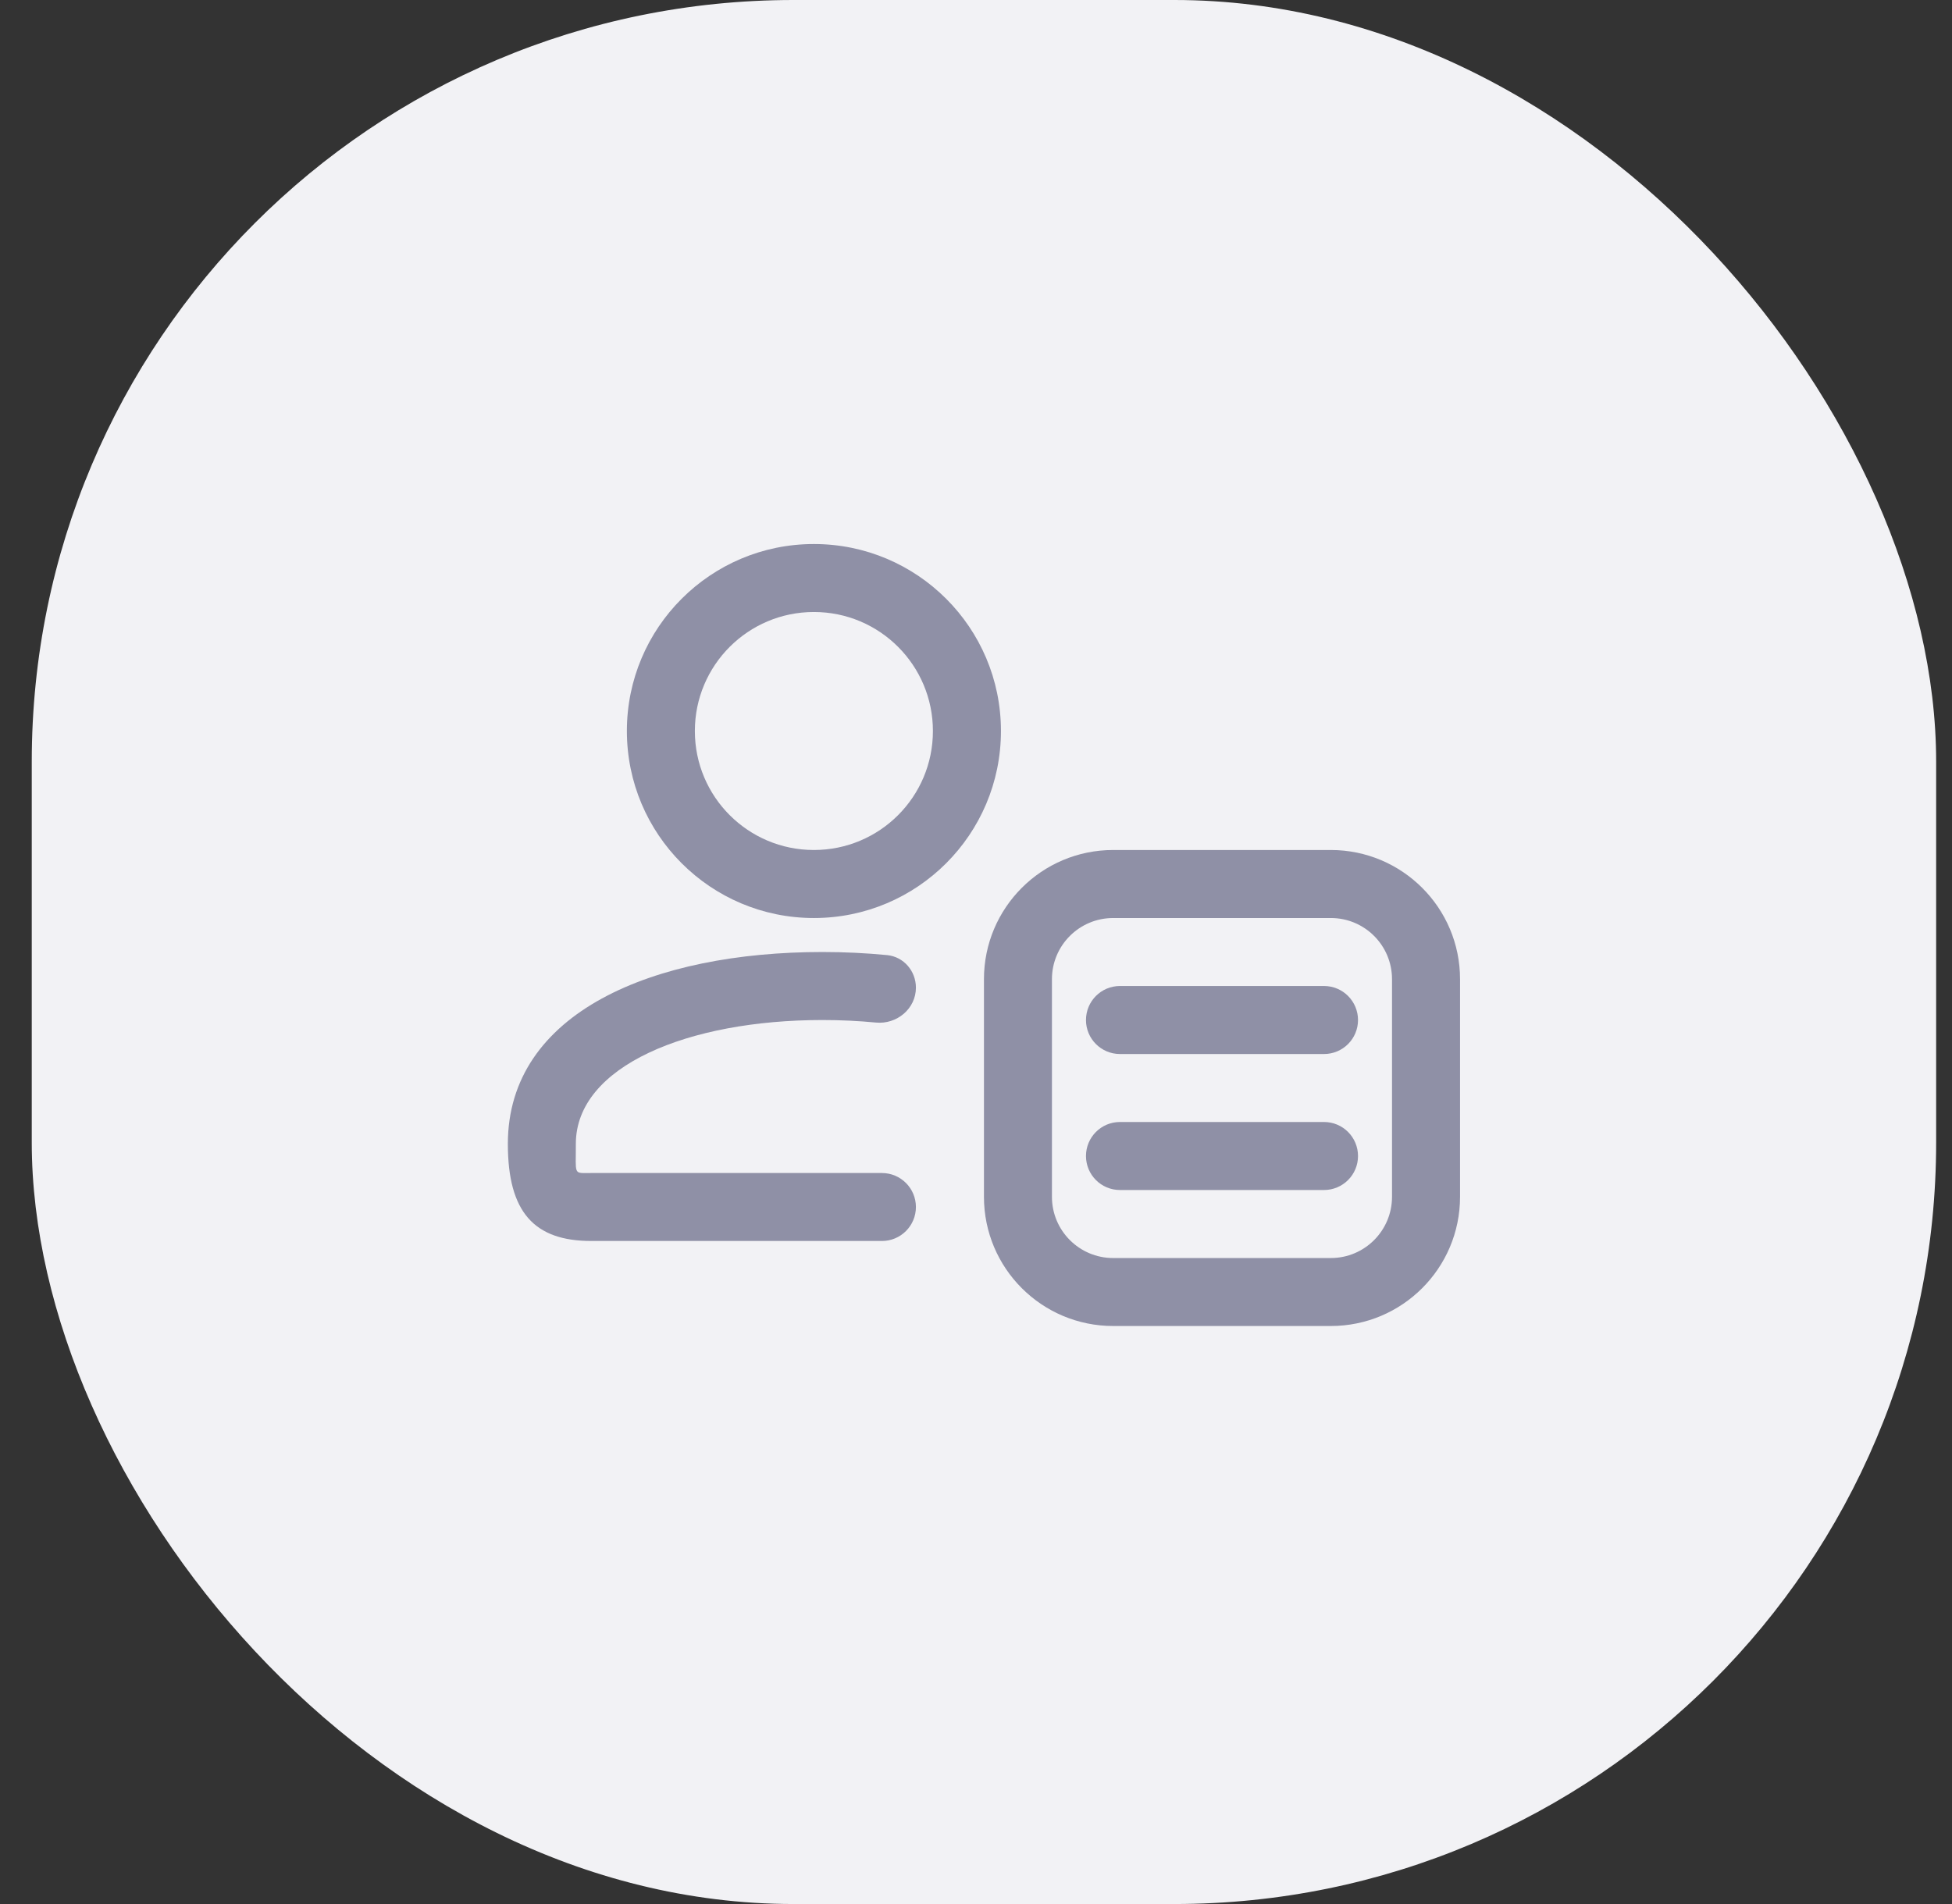 <?xml version="1.0" encoding="UTF-8"?> <svg xmlns="http://www.w3.org/2000/svg" width="41" height="40" viewBox="0 0 41 40" fill="none"><rect x="0" y="0" width="41" height="40" fill="#333333" stroke="none"/> <rect x="0.667" width="40" height="40" rx="16" fill="#F2F2F5"></rect> <g clip-path="url(#clip0_10251_128766)"> <g clip-path="url(#clip1_10251_128766)"> <path fill-rule="evenodd" clip-rule="evenodd" d="M21.024 15.357C21.024 17.527 19.266 19.286 17.095 19.286C14.925 19.286 13.167 17.527 13.167 15.357C13.167 13.187 14.925 11.429 17.095 11.429C19.266 11.429 21.024 13.187 21.024 15.357ZM19.595 15.357C19.595 13.976 18.477 12.857 17.095 12.857C15.714 12.857 14.595 13.976 14.595 15.357C14.595 16.739 15.714 17.857 17.095 17.857C18.477 17.857 19.595 16.739 19.595 15.357Z" fill="#8F90A6"></path> <path d="M12.094 24.26C12.091 24.483 12.089 24.578 12.135 24.617C12.169 24.646 12.229 24.645 12.333 24.644C12.359 24.643 12.389 24.643 12.421 24.643H18.524C18.918 24.643 19.238 24.963 19.238 25.357C19.238 25.752 18.918 26.071 18.524 26.071H12.421C11.225 26.071 10.667 25.471 10.667 24.031C10.667 21.259 13.737 20 17.274 20C17.737 20 18.193 20.022 18.634 20.065C18.982 20.1 19.238 20.399 19.238 20.749C19.238 21.191 18.837 21.525 18.397 21.482C18.034 21.447 17.658 21.429 17.274 21.429C14.455 21.429 12.095 22.396 12.095 24.031C12.095 24.119 12.094 24.195 12.094 24.26Z" fill="#8F90A6"></path> <path d="M23.524 20.714C23.129 20.714 22.81 21.034 22.81 21.429C22.81 21.823 23.129 22.143 23.524 22.143H27.81C28.204 22.143 28.524 21.823 28.524 21.429C28.524 21.034 28.204 20.714 27.81 20.714H23.524Z" fill="#8F90A6"></path> <path d="M22.81 24.286C22.81 23.891 23.129 23.571 23.524 23.571H27.81C28.204 23.571 28.524 23.891 28.524 24.286C28.524 24.68 28.204 25 27.81 25H23.524C23.129 25 22.81 24.68 22.81 24.286Z" fill="#8F90A6"></path> <path fill-rule="evenodd" clip-rule="evenodd" d="M20.667 20.571C20.667 19.072 21.882 17.857 23.381 17.857H27.953C29.451 17.857 30.667 19.072 30.667 20.571V25.143C30.667 26.642 29.451 27.857 27.953 27.857H23.381C21.882 27.857 20.667 26.642 20.667 25.143V20.571ZM23.381 19.286H27.953C28.663 19.286 29.238 19.861 29.238 20.571V25.143C29.238 25.853 28.663 26.429 27.953 26.429H23.381C22.671 26.429 22.095 25.853 22.095 25.143V20.571C22.095 19.861 22.671 19.286 23.381 19.286Z" fill="#8F90A6"></path> </g> </g> <defs> <clipPath id="clip0_10251_128766"> <rect width="20" height="20" fill="white" transform="translate(10.667 10)"></rect> </clipPath> <clipPath id="clip1_10251_128766"> <rect width="20" height="20" fill="white" transform="translate(10.667 10)"></rect> </clipPath> </defs> </svg> 